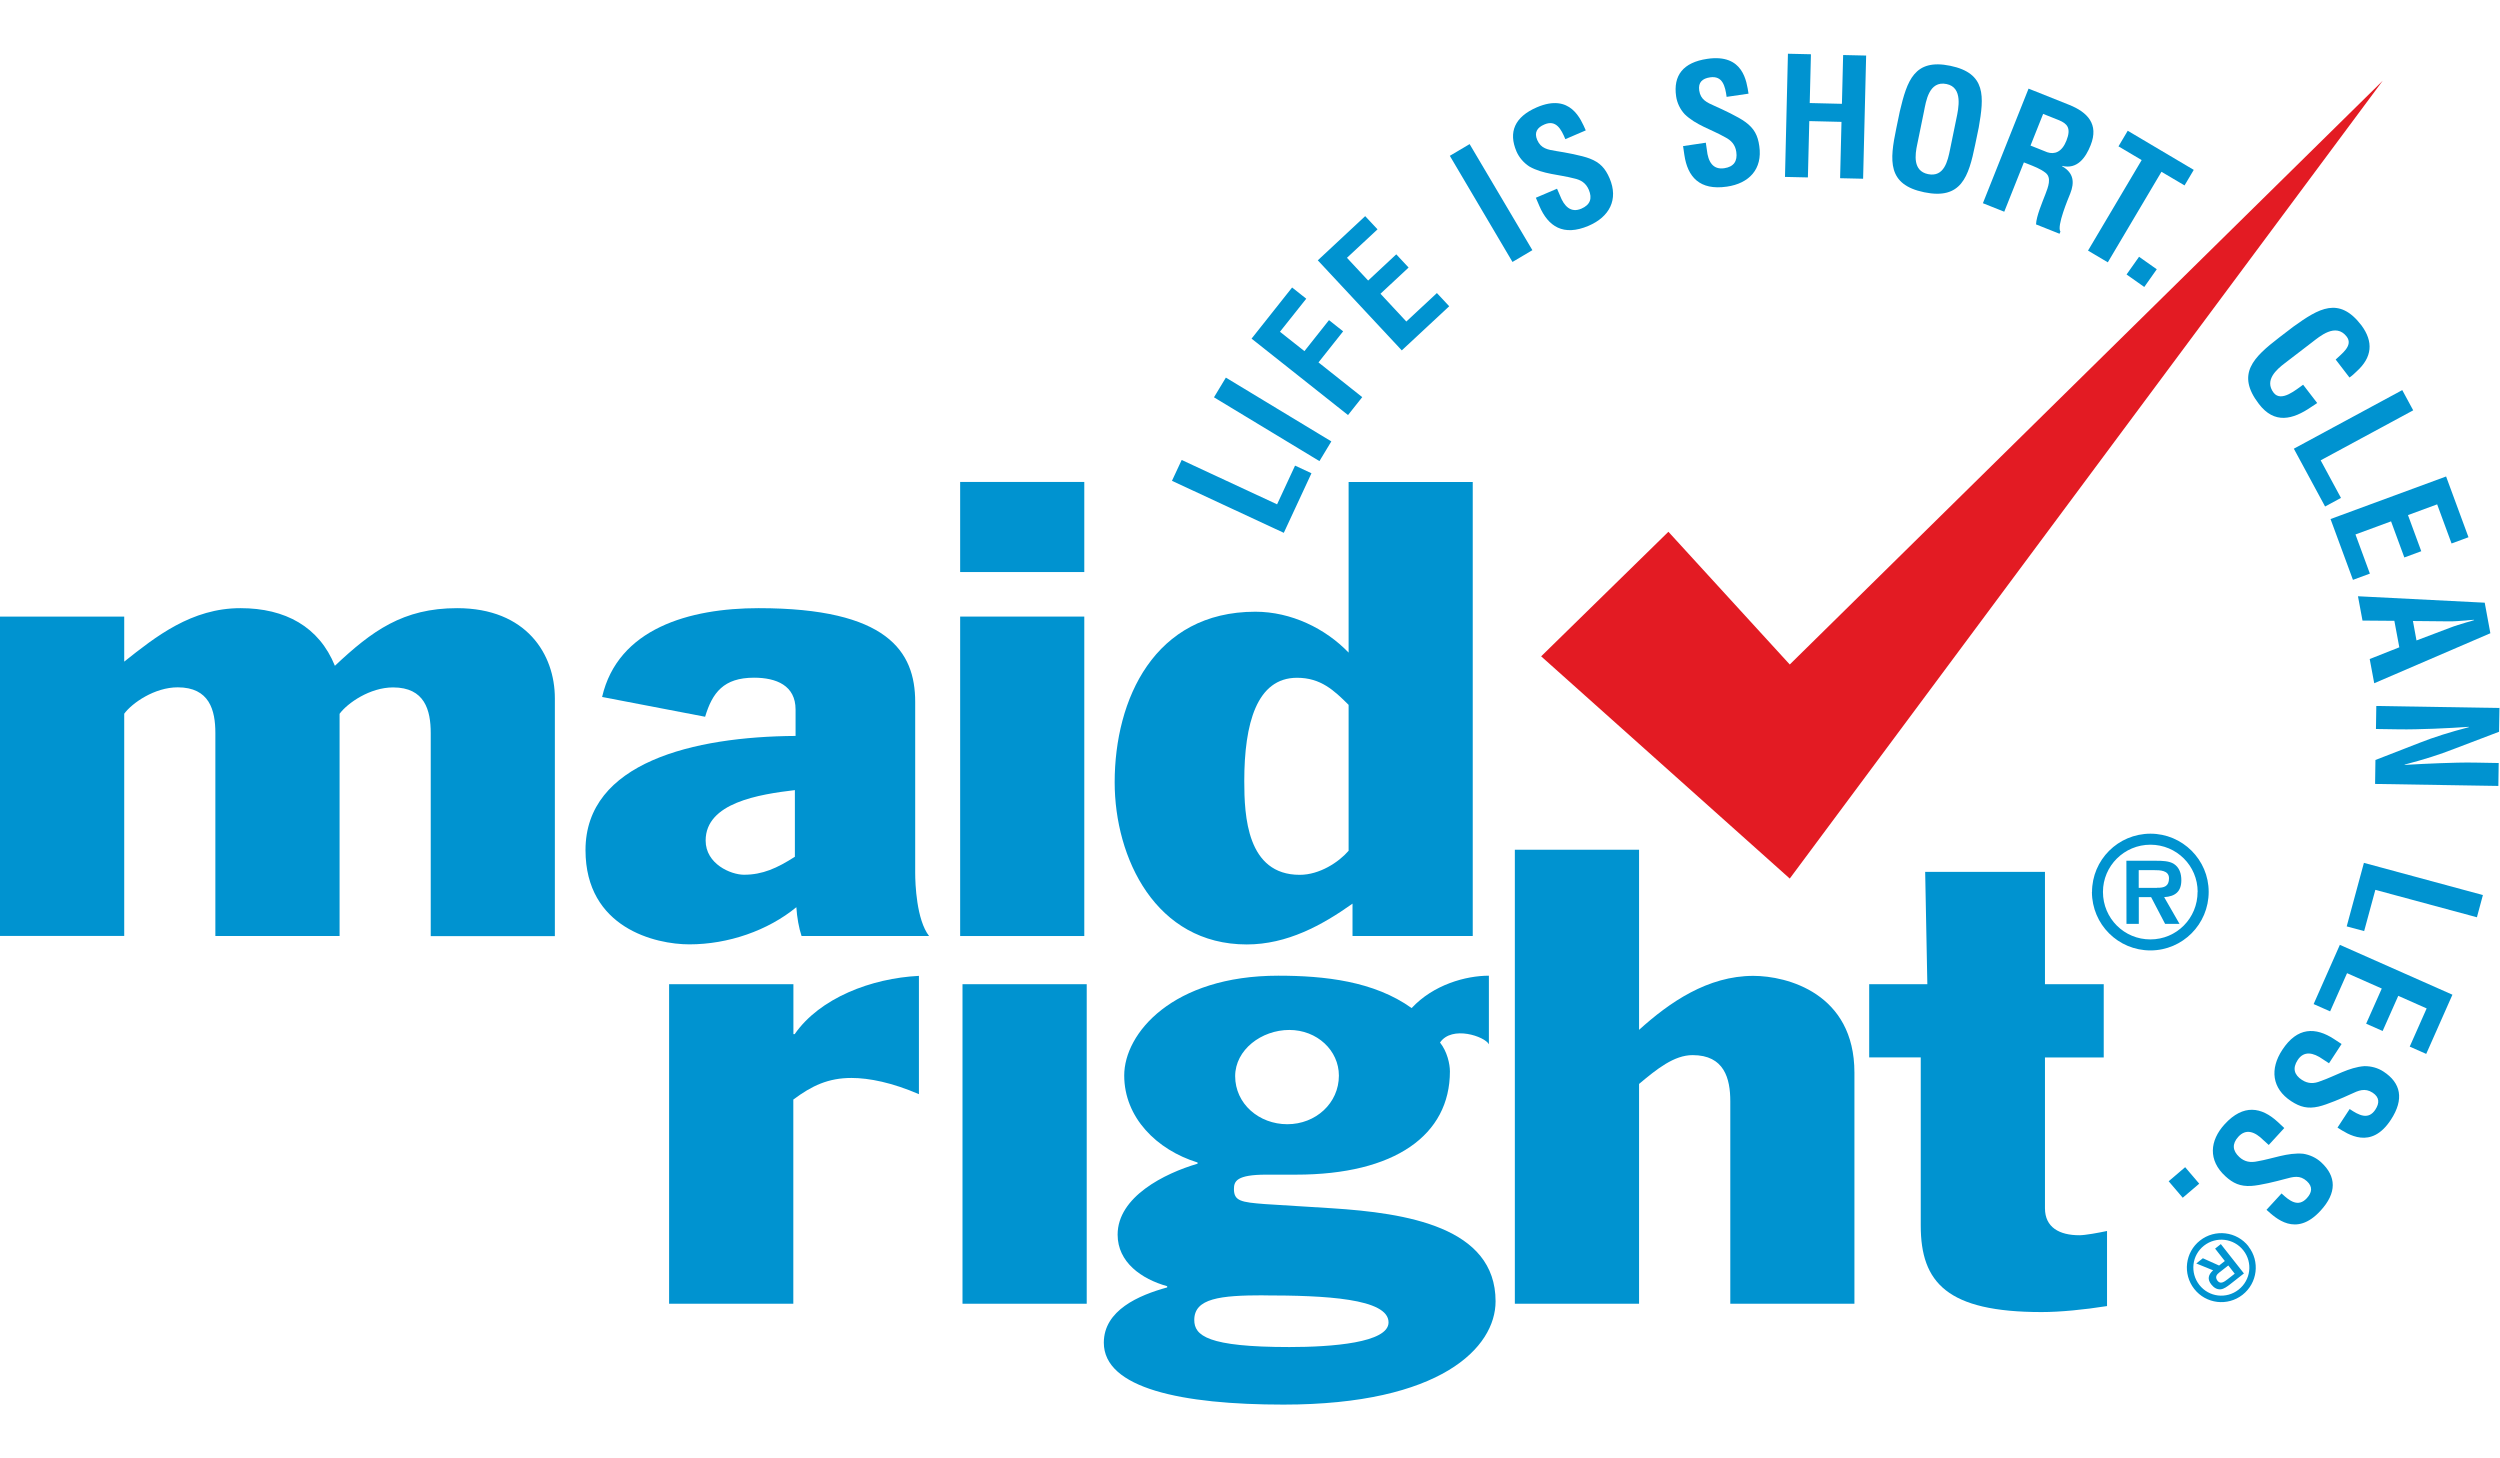<svg width="288" height="168" viewBox="0 0 288 168" fill="none" xmlns="http://www.w3.org/2000/svg">
<path d="M192.2 61.26L177.54 75.61L206.18 101.21L274.49 9.3L206.18 76.55L192.2 61.26Z" fill="#E31B23"/>
<path d="M147.89 61.38L135.01 55.39L136.13 52.99L147.12 58.1L149.19 53.64L151.08 54.52L147.89 61.39V61.38Z" fill="#0093D0"/>
<path d="M152 53.12L139.85 45.77L141.22 43.5L153.37 50.85L152 53.12Z" fill="#0093D0"/>
<path d="M155.31 47.83L144.18 39.01L148.85 33.12L150.48 34.41L147.45 38.22L150.27 40.45L153.1 36.88L154.73 38.17L151.89 41.75L156.93 45.75L155.28 47.83H155.31Z" fill="#0093D0"/>
<path d="M161.49 40.37L151.81 29.99L157.27 24.9L158.69 26.42L155.17 29.7L157.61 32.32L160.85 29.3L162.27 30.82L159.03 33.84L162.01 37.04L165.53 33.76L166.95 35.28L161.49 40.36V40.37Z" fill="#0093D0"/>
<path d="M174.24 30.18L167.02 17.95L169.3 16.6L176.53 28.82L174.25 30.17L174.24 30.18Z" fill="#0093D0"/>
<path d="M180.33 16.04C179.85 14.87 179.25 13.76 177.91 14.34C177.09 14.69 176.71 15.25 177.09 16.13C177.52 17.12 178.3 17.24 179.28 17.4C180.3 17.56 182.2 17.9 183.15 18.27C184.34 18.73 184.93 19.4 185.42 20.53C186.48 23 185.39 24.99 183.01 26.01C180.08 27.26 178.34 26.07 177.34 23.74L176.93 22.78L179.37 21.74L179.7 22.5C180.19 23.79 180.97 24.55 182.17 24.04C183.2 23.6 183.45 22.85 183.03 21.86C182.7 21.09 182.13 20.72 181.32 20.55C179.62 20.1 177.73 20.07 176.18 19.18C175.53 18.76 175 18.14 174.7 17.45C173.75 15.22 174.48 13.47 177.05 12.36C180.93 10.7 182.11 13.74 182.68 15.02L180.33 16.03V16.04Z" fill="#0093D0"/>
<path d="M198.91 11.18C198.74 9.92 198.45 8.7 197 8.91C196.12 9.04 195.61 9.48 195.75 10.43C195.91 11.5 196.64 11.81 197.54 12.21C198.48 12.63 200.23 13.44 201.06 14.05C202.09 14.8 202.5 15.6 202.67 16.82C203.06 19.48 201.5 21.13 198.94 21.5C195.79 21.96 194.41 20.37 194.04 17.86L193.89 16.83L196.51 16.44L196.63 17.26C196.77 18.64 197.33 19.57 198.63 19.38C199.73 19.22 200.18 18.56 200.02 17.49C199.9 16.67 199.44 16.16 198.7 15.79C197.17 14.92 195.36 14.41 194.08 13.16C193.55 12.59 193.2 11.86 193.09 11.1C192.74 8.7 193.89 7.19 196.67 6.78C200.85 6.16 201.21 9.4 201.43 10.79L198.9 11.16L198.91 11.18Z" fill="#0093D0"/>
<path d="M205.63 20.39L205.97 6.19L208.62 6.25L208.48 11.87L212.19 11.96L212.33 6.34L214.98 6.4L214.63 20.59L211.98 20.53L212.14 14.04L208.43 13.95L208.27 20.44L205.62 20.38L205.63 20.39Z" fill="#0093D0"/>
<path d="M218.86 12.82C219.7 9.3 220.52 6.72 224.68 7.58C228.83 8.44 228.57 11.13 227.95 14.69L227.54 16.67C226.78 20.38 225.94 23.03 221.67 22.15C217.4 21.27 217.68 18.51 218.45 14.8L218.86 12.82ZM220.86 16.65C220.62 17.8 220.33 19.69 222.11 20.06C223.97 20.44 224.38 18.54 224.65 17.2L225.38 13.64C225.61 12.53 226.17 10.07 224.24 9.68C222.2 9.26 221.87 11.72 221.65 12.8L220.86 16.66V16.65Z" fill="#0093D0"/>
<path d="M233.15 18.71L230.89 24.39L228.43 23.41L233.69 10.21L238.35 12.07C240.48 12.92 241.81 14.3 240.84 16.73C240.27 18.17 239.3 19.54 237.55 19.11V19.15C238.92 19.93 238.99 21.03 238.49 22.3C238.27 22.85 236.91 26.06 237.36 26.68L237.26 26.93L234.55 25.85C234.59 24.89 235.28 23.29 235.62 22.4C235.93 21.58 236.39 20.48 235.64 19.9C235.05 19.44 234.32 19.17 233.62 18.89L233.18 18.72L233.15 18.71ZM233.92 16.77L235.85 17.54C236.68 17.81 237.52 17.54 238.05 16.21C238.64 14.73 238.12 14.24 237.2 13.85L235.37 13.12L233.92 16.76V16.77Z" fill="#0093D0"/>
<path d="M245.11 15.06L252.72 19.57L251.66 21.36L249 19.79L242.82 30.22L240.54 28.87L246.72 18.44L244.05 16.86L245.11 15.07V15.06Z" fill="#0093D0"/>
<path d="M244.98 31.62L246.42 29.58L248.46 31.02L247.02 33.06L244.98 31.62Z" fill="#0093D0"/>
<path d="M266.94 46.43C266.72 46.58 266.48 46.73 266.26 46.88C264.12 48.35 262.01 48.88 260.22 46.53C257.57 43.08 259.59 41.17 262.59 38.86L264.2 37.63C267.14 35.52 269.45 34.11 272.03 37.47C273.44 39.37 273.29 41.16 271.48 42.79C271.22 43.04 270.96 43.29 270.66 43.49L269.07 41.42C269.72 40.78 271.13 39.82 270.34 38.78C269.07 37.13 267.21 38.78 266.34 39.44L263.21 41.84C262.28 42.55 260.82 43.79 261.92 45.24C262.81 46.4 264.57 44.83 265.32 44.32L266.95 46.44L266.94 46.43Z" fill="#0093D0"/>
<path d="M264.25 51.69L276.74 44.94L278 47.27L267.34 53.03L269.68 57.36L267.85 58.35L264.25 51.69Z" fill="#0093D0"/>
<path d="M268.46 59.8L281.79 54.89L284.37 61.89L282.42 62.61L280.76 58.1L277.4 59.34L278.93 63.5L276.98 64.22L275.45 60.06L271.35 61.57L273.01 66.08L271.06 66.8L268.48 59.8H268.46Z" fill="#0093D0"/>
<path d="M271.66 68.69L286.24 69.43L286.89 72.95L273.51 78.71L272.99 75.92L276.4 74.57L275.83 71.52L272.16 71.49L271.64 68.7L271.66 68.69ZM277.97 71.54L278.38 73.78L282.21 72.33C282.84 72.08 283.46 71.91 284.1 71.71C284.41 71.63 284.72 71.54 285.01 71.44V71.4C284.7 71.42 284.38 71.44 284.05 71.48C283.38 71.53 282.74 71.59 282.07 71.58L277.96 71.54H277.97Z" fill="#0093D0"/>
<path d="M287.85 87.89L287.81 90.54L273.61 90.31L273.65 87.55L278.74 85.57C280.44 84.9 282.17 84.36 284.41 83.77V83.73C283.24 83.81 281.79 83.9 280.36 83.95C278.94 84 277.52 84.04 276.38 84.02L273.71 83.98L273.75 81.33L287.94 81.56L287.89 84.3L282.69 86.28C281.03 86.93 279.34 87.47 277.02 88.08V88.12C278.31 88.04 279.69 87.97 281.06 87.92C282.43 87.87 283.79 87.83 285.06 87.85L287.84 87.9L287.85 87.89Z" fill="#0093D0"/>
<path d="M272.32 99.4L286.03 103.11L285.34 105.67L273.64 102.51L272.35 107.26L270.34 106.72L272.32 99.41V99.4Z" fill="#0093D0"/>
<path d="M269.54 108.84L282.52 114.59L279.5 121.41L277.6 120.57L279.55 116.17L276.28 114.72L274.48 118.77L272.58 117.93L274.38 113.88L270.38 112.11L268.43 116.51L266.53 115.67L269.55 108.85L269.54 108.84Z" fill="#0093D0"/>
<path d="M270.68 127.76C271.73 128.47 272.84 129.06 273.64 127.83C274.13 127.08 274.13 126.41 273.33 125.88C272.42 125.29 271.7 125.63 270.8 126.05C269.87 126.48 268.1 127.25 267.09 127.48C265.85 127.76 264.98 127.53 263.95 126.86C261.7 125.39 261.49 123.13 262.91 120.96C264.65 118.29 266.76 118.31 268.88 119.7L269.75 120.27L268.3 122.49L267.6 122.03C266.47 121.23 265.4 121.03 264.69 122.12C264.08 123.06 264.28 123.82 265.19 124.41C265.89 124.86 266.57 124.86 267.34 124.54C269 123.97 270.59 122.95 272.37 122.82C273.15 122.81 273.93 123.02 274.57 123.44C276.6 124.76 276.97 126.63 275.44 128.98C273.14 132.52 270.47 130.65 269.28 129.9L270.68 127.76Z" fill="#0093D0"/>
<path d="M262.83 137.48C263.75 138.35 264.75 139.11 265.74 138.04C266.34 137.39 266.46 136.72 265.75 136.07C264.95 135.34 264.19 135.56 263.23 135.82C262.24 136.09 260.37 136.56 259.34 136.62C258.07 136.69 257.25 136.32 256.35 135.49C254.37 133.67 254.54 131.41 256.29 129.5C258.44 127.16 260.52 127.52 262.39 129.24L263.15 129.95L261.36 131.9L260.74 131.34C259.76 130.36 258.74 129.99 257.86 130.95C257.11 131.77 257.18 132.56 257.97 133.29C258.58 133.85 259.26 133.96 260.07 133.78C261.8 133.49 263.54 132.75 265.32 132.91C266.09 133.03 266.82 133.37 267.38 133.88C269.17 135.52 269.22 137.42 267.32 139.48C264.47 142.59 262.14 140.3 261.1 139.37L262.83 137.49V137.48Z" fill="#0093D0"/>
<path d="M251.73 134.46L253.35 136.36L251.45 137.98L249.83 136.08L251.73 134.46Z" fill="#0093D0"/>
<path d="M259.02 143.59C260.37 145.31 260.07 147.8 258.34 149.16C256.62 150.51 254.13 150.21 252.78 148.49C251.42 146.76 251.72 144.26 253.44 142.91C255.17 141.55 257.67 141.85 259.03 143.58L259.02 143.59ZM253.37 148.03C254.47 149.43 256.48 149.67 257.88 148.57C259.29 147.47 259.54 145.45 258.44 144.05C257.33 142.64 255.31 142.4 253.9 143.5C252.5 144.6 252.26 146.61 253.37 148.03ZM253 145.56L253.77 144.95L255.64 145.79L256.3 145.27L255.18 143.84L255.84 143.32L258.5 146.7L256.87 147.98C256.58 148.2 256.2 148.49 255.83 148.53C255.37 148.57 255.02 148.32 254.74 147.97C254.26 147.36 254.39 146.85 254.95 146.34L253.01 145.55L253 145.56ZM255.71 146.55C255.33 146.84 255.14 147.13 255.47 147.56C255.82 148 256.29 147.62 256.62 147.37L257.44 146.73L256.7 145.78L255.72 146.55H255.71Z" fill="#0093D0"/>
<path d="M91.4 113.38V119.13H91.55C94.44 114.97 100.38 112.69 105.86 112.42V126.05C102.81 124.73 100.15 124.18 98.09 124.18C95.42 124.18 93.53 125.07 91.39 126.67V150.19H77.08V113.38H91.4Z" fill="#0093D0"/>
<path d="M110.88 113.38H125.19V150.19H110.88V113.38Z" fill="#0093D0"/>
<path d="M171.52 120.3C171.06 119.4 167.26 118.09 165.89 120.1C166.72 121.14 167.03 122.58 167.03 123.42C167.03 130.75 160.71 135.32 149.3 135.32H145.88C142.45 135.32 142.15 136.08 142.15 136.98C142.15 138.36 142.98 138.5 145.72 138.71L153.41 139.19C162.01 139.74 172.29 141.34 172.29 149.91C172.29 155.24 165.97 161.81 147.86 161.81C136.14 161.81 127.16 159.94 127.16 154.68C127.16 150.94 131.19 149.21 134.46 148.31V148.17C131.49 147.34 128.75 145.41 128.75 142.23C128.75 137.87 134.16 135.17 137.96 134.06V133.92C133.24 132.46 129.51 128.73 129.51 123.89C129.51 119.05 135.07 112.4 147.25 112.4C152.57 112.4 158.28 113.02 162.62 116.13C165.13 113.43 168.86 112.4 171.52 112.4V120.3ZM145.57 149.22C140.55 149.22 137.58 149.57 137.58 152.06C137.58 153.86 139.1 155.18 148.54 155.18C153.41 155.18 159.96 154.69 159.96 152.34C159.96 149.58 152.65 149.23 145.57 149.23V149.22ZM142.29 123.97C142.29 127.15 145.03 129.51 148.3 129.51C151.57 129.51 154.24 127.09 154.24 123.91C154.24 121.01 151.73 118.65 148.53 118.65C145.33 118.65 142.29 120.93 142.29 123.98V123.97Z" fill="#0093D0"/>
<path d="M174.51 97.89H188.82V118.64C192.33 115.46 196.74 112.42 201.98 112.42C205.87 112.42 213.63 114.43 213.63 123.56V150.19H199.33V126.87C199.33 124.24 198.64 121.55 194.99 121.55C192.86 121.55 190.88 123.14 188.82 124.87V150.19H174.51V97.89Z" fill="#0093D0"/>
<path d="M215.33 113.38H222.03L221.78 100.44H235.58V113.38H242.35V121.82H235.58V139.19C235.58 141.4 237.25 142.3 239.54 142.3C240.22 142.3 241.74 142.02 242.73 141.81V150.46C240.07 150.88 237.32 151.15 235.19 151.15C224.31 151.15 221.27 147.76 221.27 141.19V121.81H215.33V113.37V113.38Z" fill="#0093D0"/>
<path d="M0 71.03H14.31V76.22C17.96 73.32 22.07 70.06 27.7 70.06C32.88 70.06 36.76 72.21 38.58 76.7C42.85 72.68 46.42 70.06 52.66 70.06C60.66 70.06 63.92 75.39 63.92 80.44V107.84H49.62V84.45C49.62 81.82 48.94 79.19 45.28 79.19C42.62 79.19 40.03 80.99 39.12 82.23V107.83H24.81V84.44C24.81 81.81 24.13 79.18 20.47 79.18C17.81 79.18 15.22 80.98 14.31 82.22V107.82H0V71.02V71.03Z" fill="#0093D0"/>
<path d="M69.36 80.3C71.18 72.41 79.41 70.06 87.39 70.06C102.23 70.06 105.43 75.04 105.43 80.85V100.56C105.43 101.81 105.58 105.96 107.03 107.83H92.34C92.04 106.93 91.81 105.68 91.74 104.51C88.46 107.2 83.9 108.79 79.41 108.79C75.53 108.79 67.45 106.92 67.45 97.93C67.45 87.83 79.93 84.85 91.65 84.78V81.74C91.65 78.97 89.44 78.07 86.86 78.07C83.36 78.07 82.06 79.8 81.23 82.57L69.36 80.29V80.3ZM91.57 91.02C87.46 91.51 81.29 92.47 81.29 96.83C81.29 99.53 84.19 100.77 85.71 100.77C87.85 100.77 89.52 100.01 91.57 98.7V91.02Z" fill="#0093D0"/>
<path d="M110.61 55.52H124.91V65.9H110.61V55.52ZM110.61 71.03H124.91V107.83H110.61V71.03Z" fill="#0093D0"/>
<path d="M169.66 107.83H155.81V104.1C152.31 106.59 148.27 108.8 143.63 108.8C133.13 108.8 128.41 98.84 128.41 90.12C128.41 80.57 132.97 70.47 144.62 70.47C148.74 70.47 152.69 72.4 155.36 75.18V55.53H169.66V107.84V107.83ZM155.36 81.2C153.69 79.54 152.16 78.08 149.42 78.08C144.78 78.08 143.34 83.34 143.34 89.98C143.34 93.99 143.64 100.78 149.73 100.78C152.01 100.78 154.22 99.33 155.36 98.01V81.2Z" fill="#0093D0"/>
<path d="M241 102.76C241 99.06 244 96.05 247.73 96.04C251.42 96.04 254.44 99.04 254.44 102.74C254.44 106.47 251.44 109.48 247.74 109.49C244 109.49 241 106.49 240.99 102.76H241ZM253.17 102.74C253.17 99.73 250.74 97.31 247.73 97.31C244.71 97.31 242.26 99.75 242.26 102.75C242.26 105.8 244.71 108.23 247.73 108.22C250.74 108.22 253.17 105.78 253.16 102.74H253.17ZM251.08 106.43H249.42L247.81 103.35H246.39V106.43H244.97L244.96 99.16H248.46C249.08 99.16 249.89 99.18 250.43 99.52C251.08 99.95 251.29 100.65 251.29 101.4C251.29 102.71 250.59 103.27 249.31 103.35L251.08 106.43ZM248.5 102.27C249.31 102.29 249.87 102.1 249.87 101.18C249.87 100.26 248.84 100.24 248.14 100.24H246.38V102.28H248.5V102.27Z" fill="#0093D0"/>
</svg>
